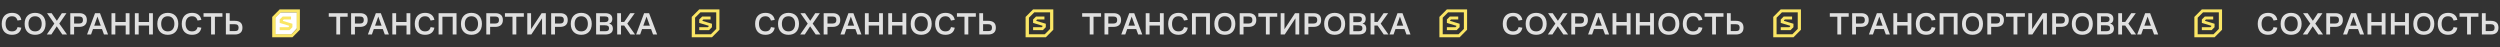 <?xml version="1.0" encoding="UTF-8"?> <svg xmlns="http://www.w3.org/2000/svg" width="4785" height="90" viewBox="0 0 4785 90" fill="none"><rect x="0" y="0" width="4785" height="90" fill="#333333" stroke="none"/> <path d="M22.787 60.06C26.027 60.06 28.507 59.32 30.227 57.84C31.987 56.32 33.127 54.32 33.647 51.84L40.847 53.04C40.007 57.44 38.087 60.8 35.087 63.12C32.087 65.44 27.987 66.6 22.787 66.6C19.827 66.6 17.147 66.14 14.747 65.22C12.347 64.3 10.287 62.96 8.567 61.2C6.887 59.4 5.587 57.2 4.667 54.6C3.747 52 3.287 49.02 3.287 45.66C3.287 42.22 3.767 39.18 4.727 36.54C5.687 33.9 7.027 31.7 8.747 29.94C10.467 28.18 12.527 26.86 14.927 25.98C17.327 25.06 19.967 24.6 22.847 24.6C28.007 24.6 32.087 25.78 35.087 28.14C38.127 30.5 40.027 33.82 40.787 38.1L33.587 39.3C32.987 36.94 31.847 35 30.167 33.48C28.487 31.92 26.047 31.14 22.847 31.14C19.007 31.14 16.007 32.44 13.847 35.04C11.727 37.6 10.667 41.14 10.667 45.66C10.667 50.1 11.747 53.62 13.907 56.22C16.067 58.78 19.027 60.06 22.787 60.06ZM67.169 66.6C64.209 66.6 61.489 66.16 59.009 65.28C56.569 64.36 54.469 63.02 52.709 61.26C50.949 59.5 49.569 57.32 48.569 54.72C47.609 52.08 47.129 49.04 47.129 45.6C47.129 42.24 47.609 39.24 48.569 36.6C49.569 33.96 50.949 31.76 52.709 30C54.469 28.24 56.569 26.9 59.009 25.98C61.489 25.06 64.209 24.6 67.169 24.6C70.169 24.6 72.909 25.06 75.389 25.98C77.869 26.9 79.969 28.24 81.689 30C83.449 31.76 84.809 33.96 85.769 36.6C86.769 39.24 87.269 42.24 87.269 45.6C87.269 49.04 86.769 52.08 85.769 54.72C84.809 57.32 83.449 59.5 81.689 61.26C79.969 63.02 77.869 64.36 75.389 65.28C72.909 66.16 70.169 66.6 67.169 66.6ZM67.169 60.06C71.209 60.06 74.329 58.76 76.529 56.16C78.729 53.52 79.829 50 79.829 45.6C79.829 41.16 78.729 37.64 76.529 35.04C74.329 32.44 71.209 31.14 67.169 31.14C63.169 31.14 60.049 32.44 57.809 35.04C55.609 37.64 54.509 41.16 54.509 45.6C54.509 50 55.609 53.52 57.809 56.16C60.049 58.76 63.169 60.06 67.169 60.06ZM89.57 66L103.97 45.18L89.99 25.2H98.81L108.83 39.78L118.43 25.2H127.25L113.45 45.18L128.33 66H119.27L108.59 50.4L98.33 66H89.57ZM134.502 66V25.2H151.902C156.382 25.2 159.882 26.3 162.402 28.5C164.962 30.66 166.242 33.92 166.242 38.28C166.242 42.6 164.962 45.88 162.402 48.12C159.842 50.36 156.182 51.48 151.422 51.48H141.822V66H134.502ZM141.822 45.06H151.242C153.882 45.06 155.802 44.48 157.002 43.32C158.202 42.16 158.802 40.5 158.802 38.34C158.802 35.98 158.202 34.28 157.002 33.24C155.842 32.16 153.922 31.62 151.242 31.62H141.822V45.06ZM191.38 25.2L206.8 66H199L195.22 55.68H177.94L174.28 66H166.6L181.9 25.2H191.38ZM180.34 49.08H192.82L186.52 31.74L180.34 49.08ZM213.398 66V25.2H220.718V42.06H240.578V25.2H247.898V66H240.578V48.84H220.718V66H213.398ZM258.119 66V25.2H265.439V42.06H285.299V25.2H292.619V66H285.299V48.84H265.439V66H258.119ZM321.14 66.6C318.18 66.6 315.46 66.16 312.98 65.28C310.54 64.36 308.44 63.02 306.68 61.26C304.92 59.5 303.54 57.32 302.54 54.72C301.58 52.08 301.1 49.04 301.1 45.6C301.1 42.24 301.58 39.24 302.54 36.6C303.54 33.96 304.92 31.76 306.68 30C308.44 28.24 310.54 26.9 312.98 25.98C315.46 25.06 318.18 24.6 321.14 24.6C324.14 24.6 326.88 25.06 329.36 25.98C331.84 26.9 333.94 28.24 335.66 30C337.42 31.76 338.78 33.96 339.74 36.6C340.74 39.24 341.24 42.24 341.24 45.6C341.24 49.04 340.74 52.08 339.74 54.72C338.78 57.32 337.42 59.5 335.66 61.26C333.94 63.02 331.84 64.36 329.36 65.28C326.88 66.16 324.14 66.6 321.14 66.6ZM321.14 60.06C325.18 60.06 328.3 58.76 330.5 56.16C332.7 53.52 333.8 50 333.8 45.6C333.8 41.16 332.7 37.64 330.5 35.04C328.3 32.44 325.18 31.14 321.14 31.14C317.14 31.14 314.02 32.44 311.78 35.04C309.58 37.64 308.48 41.16 308.48 45.6C308.48 50 309.58 53.52 311.78 56.16C314.02 58.76 317.14 60.06 321.14 60.06ZM367.372 60.06C370.612 60.06 373.092 59.32 374.812 57.84C376.572 56.32 377.712 54.32 378.232 51.84L385.432 53.04C384.592 57.44 382.672 60.8 379.672 63.12C376.672 65.44 372.572 66.6 367.372 66.6C364.412 66.6 361.732 66.14 359.332 65.22C356.932 64.3 354.872 62.96 353.152 61.2C351.472 59.4 350.172 57.2 349.252 54.6C348.332 52 347.872 49.02 347.872 45.66C347.872 42.22 348.352 39.18 349.312 36.54C350.272 33.9 351.612 31.7 353.332 29.94C355.052 28.18 357.112 26.86 359.512 25.98C361.912 25.06 364.552 24.6 367.432 24.6C372.592 24.6 376.672 25.78 379.672 28.14C382.712 30.5 384.612 33.82 385.372 38.1L378.172 39.3C377.572 36.94 376.432 35 374.752 33.48C373.072 31.92 370.632 31.14 367.432 31.14C363.592 31.14 360.592 32.44 358.432 35.04C356.312 37.6 355.252 41.14 355.252 45.66C355.252 50.1 356.332 53.62 358.492 56.22C360.652 58.78 363.612 60.06 367.372 60.06ZM389.561 32.04V25.2H425.741V32.04H411.341V66H404.021V32.04H389.561ZM432.316 25.2H439.636V39.84H449.236C453.996 39.84 457.656 40.9 460.216 43.02C462.776 45.14 464.056 48.5 464.056 53.1C464.056 57.38 462.776 60.6 460.216 62.76C457.656 64.92 454.156 66 449.716 66H432.316V25.2ZM449.116 59.52C451.836 59.52 453.776 59.02 454.936 58.02C456.096 56.98 456.676 55.28 456.676 52.92C456.676 50.72 456.076 49.08 454.876 48C453.716 46.88 451.796 46.32 449.116 46.32H439.636V59.52H449.116Z" fill="#E0E0E0"></path> <path d="M1464.79 60.06C1468.03 60.06 1470.51 59.32 1472.23 57.84C1473.99 56.32 1475.13 54.32 1475.65 51.84L1482.85 53.04C1482.01 57.44 1480.09 60.8 1477.09 63.12C1474.09 65.44 1469.99 66.6 1464.79 66.6C1461.83 66.6 1459.15 66.14 1456.75 65.22C1454.35 64.3 1452.29 62.96 1450.57 61.2C1448.89 59.4 1447.59 57.2 1446.67 54.6C1445.75 52 1445.29 49.02 1445.29 45.66C1445.29 42.22 1445.77 39.18 1446.73 36.54C1447.69 33.9 1449.03 31.7 1450.75 29.94C1452.47 28.18 1454.53 26.86 1456.93 25.98C1459.33 25.06 1461.97 24.6 1464.85 24.6C1470.01 24.6 1474.09 25.78 1477.09 28.14C1480.13 30.5 1482.03 33.82 1482.79 38.1L1475.59 39.3C1474.99 36.94 1473.85 35 1472.17 33.48C1470.49 31.92 1468.05 31.14 1464.85 31.14C1461.01 31.14 1458.01 32.44 1455.85 35.04C1453.73 37.6 1452.67 41.14 1452.67 45.66C1452.67 50.1 1453.75 53.62 1455.91 56.22C1458.07 58.78 1461.03 60.06 1464.79 60.06ZM1509.17 66.6C1506.21 66.6 1503.49 66.16 1501.01 65.28C1498.57 64.36 1496.47 63.02 1494.71 61.26C1492.95 59.5 1491.57 57.32 1490.57 54.72C1489.61 52.08 1489.13 49.04 1489.13 45.6C1489.13 42.24 1489.61 39.24 1490.57 36.6C1491.57 33.96 1492.95 31.76 1494.71 30C1496.47 28.24 1498.57 26.9 1501.01 25.98C1503.49 25.06 1506.21 24.6 1509.17 24.6C1512.17 24.6 1514.91 25.06 1517.39 25.98C1519.87 26.9 1521.97 28.24 1523.69 30C1525.45 31.76 1526.81 33.96 1527.77 36.6C1528.77 39.24 1529.27 42.24 1529.27 45.6C1529.27 49.04 1528.77 52.08 1527.77 54.72C1526.81 57.32 1525.45 59.5 1523.69 61.26C1521.97 63.02 1519.87 64.36 1517.39 65.28C1514.91 66.16 1512.17 66.6 1509.17 66.6ZM1509.17 60.06C1513.21 60.06 1516.33 58.76 1518.53 56.16C1520.73 53.52 1521.83 50 1521.83 45.6C1521.83 41.16 1520.73 37.64 1518.53 35.04C1516.33 32.44 1513.21 31.14 1509.17 31.14C1505.17 31.14 1502.05 32.44 1499.81 35.04C1497.61 37.64 1496.51 41.16 1496.51 45.6C1496.51 50 1497.61 53.52 1499.81 56.16C1502.05 58.76 1505.17 60.06 1509.17 60.06ZM1531.57 66L1545.97 45.18L1531.99 25.2H1540.81L1550.83 39.78L1560.43 25.2H1569.25L1555.45 45.18L1570.33 66H1561.27L1550.59 50.4L1540.33 66H1531.57ZM1576.5 66V25.2H1593.9C1598.38 25.2 1601.88 26.3 1604.4 28.5C1606.96 30.66 1608.24 33.92 1608.24 38.28C1608.24 42.6 1606.96 45.88 1604.4 48.12C1601.84 50.36 1598.18 51.48 1593.42 51.48H1583.82V66H1576.5ZM1583.82 45.06H1593.24C1595.88 45.06 1597.8 44.48 1599 43.32C1600.2 42.16 1600.8 40.5 1600.8 38.34C1600.8 35.98 1600.2 34.28 1599 33.24C1597.84 32.16 1595.92 31.62 1593.24 31.62H1583.82V45.06ZM1633.38 25.2L1648.8 66H1641L1637.22 55.68H1619.94L1616.28 66H1608.6L1623.9 25.2H1633.38ZM1622.34 49.08H1634.82L1628.52 31.74L1622.34 49.08ZM1655.4 66V25.2H1662.72V42.06H1682.58V25.2H1689.9V66H1682.58V48.84H1662.72V66H1655.4ZM1700.12 66V25.2H1707.44V42.06H1727.3V25.2H1734.62V66H1727.3V48.84H1707.44V66H1700.12ZM1763.14 66.6C1760.18 66.6 1757.46 66.16 1754.98 65.28C1752.54 64.36 1750.44 63.02 1748.68 61.26C1746.92 59.5 1745.54 57.32 1744.54 54.72C1743.58 52.08 1743.1 49.04 1743.1 45.6C1743.1 42.24 1743.58 39.24 1744.54 36.6C1745.54 33.96 1746.92 31.76 1748.68 30C1750.44 28.24 1752.54 26.9 1754.98 25.98C1757.46 25.06 1760.18 24.6 1763.14 24.6C1766.14 24.6 1768.88 25.06 1771.36 25.98C1773.84 26.9 1775.94 28.24 1777.66 30C1779.42 31.76 1780.78 33.96 1781.74 36.6C1782.74 39.24 1783.24 42.24 1783.24 45.6C1783.24 49.04 1782.74 52.08 1781.74 54.72C1780.78 57.32 1779.42 59.5 1777.66 61.26C1775.94 63.02 1773.84 64.36 1771.36 65.28C1768.88 66.16 1766.14 66.6 1763.14 66.6ZM1763.14 60.06C1767.18 60.06 1770.3 58.76 1772.5 56.16C1774.7 53.52 1775.8 50 1775.8 45.6C1775.8 41.16 1774.7 37.64 1772.5 35.04C1770.3 32.44 1767.18 31.14 1763.14 31.14C1759.14 31.14 1756.02 32.44 1753.78 35.04C1751.58 37.64 1750.48 41.16 1750.48 45.6C1750.48 50 1751.58 53.52 1753.78 56.16C1756.02 58.76 1759.14 60.06 1763.14 60.06ZM1809.37 60.06C1812.61 60.06 1815.09 59.32 1816.81 57.84C1818.57 56.32 1819.71 54.32 1820.23 51.84L1827.43 53.04C1826.59 57.44 1824.67 60.8 1821.67 63.12C1818.67 65.44 1814.57 66.6 1809.37 66.6C1806.41 66.6 1803.73 66.14 1801.33 65.22C1798.93 64.3 1796.87 62.96 1795.15 61.2C1793.47 59.4 1792.17 57.2 1791.25 54.6C1790.33 52 1789.87 49.02 1789.87 45.66C1789.87 42.22 1790.35 39.18 1791.31 36.54C1792.27 33.9 1793.61 31.7 1795.33 29.94C1797.05 28.18 1799.11 26.86 1801.51 25.98C1803.91 25.06 1806.55 24.6 1809.43 24.6C1814.59 24.6 1818.67 25.78 1821.67 28.14C1824.71 30.5 1826.61 33.82 1827.37 38.1L1820.17 39.3C1819.57 36.94 1818.43 35 1816.75 33.48C1815.07 31.92 1812.63 31.14 1809.43 31.14C1805.59 31.14 1802.59 32.44 1800.43 35.04C1798.31 37.6 1797.25 41.14 1797.25 45.66C1797.25 50.1 1798.33 53.62 1800.49 56.22C1802.65 58.78 1805.61 60.06 1809.37 60.06ZM1831.56 32.04V25.2H1867.74V32.04H1853.34V66H1846.02V32.04H1831.56ZM1874.32 25.2H1881.64V39.84H1891.24C1896 39.84 1899.66 40.9 1902.22 43.02C1904.78 45.14 1906.06 48.5 1906.06 53.1C1906.06 57.38 1904.78 60.6 1902.22 62.76C1899.66 64.92 1896.16 66 1891.72 66H1874.32V25.2ZM1891.12 59.52C1893.84 59.52 1895.78 59.02 1896.94 58.02C1898.1 56.98 1898.68 55.28 1898.68 52.92C1898.68 50.72 1898.08 49.08 1896.88 48C1895.72 46.88 1893.8 46.32 1891.12 46.32H1881.64V59.52H1891.12Z" fill="#E0E0E0"></path> <path d="M2895.79 60.06C2899.03 60.06 2901.51 59.32 2903.23 57.84C2904.99 56.32 2906.13 54.32 2906.65 51.84L2913.85 53.04C2913.01 57.44 2911.09 60.8 2908.09 63.12C2905.09 65.44 2900.99 66.6 2895.79 66.6C2892.83 66.6 2890.15 66.14 2887.75 65.22C2885.35 64.3 2883.29 62.96 2881.57 61.2C2879.89 59.4 2878.59 57.2 2877.67 54.6C2876.75 52 2876.29 49.02 2876.29 45.66C2876.29 42.22 2876.77 39.18 2877.73 36.54C2878.69 33.9 2880.03 31.7 2881.75 29.94C2883.47 28.18 2885.53 26.86 2887.93 25.98C2890.33 25.06 2892.97 24.6 2895.85 24.6C2901.01 24.6 2905.09 25.78 2908.09 28.14C2911.13 30.5 2913.03 33.82 2913.79 38.1L2906.59 39.3C2905.99 36.94 2904.85 35 2903.17 33.48C2901.49 31.92 2899.05 31.14 2895.85 31.14C2892.01 31.14 2889.01 32.44 2886.85 35.04C2884.73 37.6 2883.67 41.14 2883.67 45.66C2883.67 50.1 2884.75 53.62 2886.91 56.22C2889.07 58.78 2892.03 60.06 2895.79 60.06ZM2940.17 66.6C2937.21 66.6 2934.49 66.16 2932.01 65.28C2929.57 64.36 2927.47 63.02 2925.71 61.26C2923.95 59.5 2922.57 57.32 2921.57 54.72C2920.61 52.08 2920.13 49.04 2920.13 45.6C2920.13 42.24 2920.61 39.24 2921.57 36.6C2922.57 33.96 2923.95 31.76 2925.71 30C2927.47 28.24 2929.57 26.9 2932.01 25.98C2934.49 25.06 2937.21 24.6 2940.17 24.6C2943.17 24.6 2945.91 25.06 2948.39 25.98C2950.87 26.9 2952.97 28.24 2954.69 30C2956.45 31.76 2957.81 33.96 2958.77 36.6C2959.77 39.24 2960.27 42.24 2960.27 45.6C2960.27 49.04 2959.77 52.08 2958.77 54.72C2957.81 57.32 2956.45 59.5 2954.69 61.26C2952.97 63.02 2950.87 64.36 2948.39 65.28C2945.91 66.16 2943.17 66.6 2940.17 66.6ZM2940.17 60.06C2944.21 60.06 2947.33 58.76 2949.53 56.16C2951.73 53.52 2952.83 50 2952.83 45.6C2952.83 41.16 2951.73 37.64 2949.53 35.04C2947.33 32.44 2944.21 31.14 2940.17 31.14C2936.17 31.14 2933.05 32.44 2930.81 35.04C2928.61 37.64 2927.51 41.16 2927.51 45.6C2927.51 50 2928.61 53.52 2930.81 56.16C2933.05 58.76 2936.17 60.06 2940.17 60.06ZM2962.57 66L2976.97 45.18L2962.99 25.2H2971.81L2981.83 39.78L2991.43 25.2H3000.25L2986.45 45.18L3001.33 66H2992.27L2981.59 50.4L2971.33 66H2962.57ZM3007.5 66V25.2H3024.9C3029.38 25.2 3032.88 26.3 3035.4 28.5C3037.96 30.66 3039.24 33.92 3039.24 38.28C3039.24 42.6 3037.96 45.88 3035.4 48.12C3032.84 50.36 3029.18 51.48 3024.42 51.48H3014.82V66H3007.5ZM3014.82 45.06H3024.24C3026.88 45.06 3028.8 44.48 3030 43.32C3031.2 42.16 3031.8 40.5 3031.8 38.34C3031.8 35.98 3031.2 34.28 3030 33.24C3028.84 32.16 3026.92 31.62 3024.24 31.62H3014.82V45.06ZM3064.38 25.2L3079.8 66H3072L3068.22 55.68H3050.94L3047.28 66H3039.6L3054.9 25.2H3064.38ZM3053.34 49.08H3065.82L3059.52 31.74L3053.34 49.08ZM3086.4 66V25.2H3093.72V42.06H3113.58V25.2H3120.9V66H3113.58V48.84H3093.72V66H3086.4ZM3131.12 66V25.2H3138.44V42.06H3158.3V25.2H3165.62V66H3158.3V48.84H3138.44V66H3131.12ZM3194.14 66.6C3191.18 66.6 3188.46 66.16 3185.98 65.28C3183.54 64.36 3181.44 63.02 3179.68 61.26C3177.92 59.5 3176.54 57.32 3175.54 54.72C3174.58 52.08 3174.1 49.04 3174.1 45.6C3174.1 42.24 3174.58 39.24 3175.54 36.6C3176.54 33.96 3177.92 31.76 3179.68 30C3181.44 28.24 3183.54 26.9 3185.98 25.98C3188.46 25.06 3191.18 24.6 3194.14 24.6C3197.14 24.6 3199.88 25.06 3202.36 25.98C3204.84 26.9 3206.94 28.24 3208.66 30C3210.42 31.76 3211.78 33.96 3212.74 36.6C3213.74 39.24 3214.24 42.24 3214.24 45.6C3214.24 49.04 3213.74 52.08 3212.74 54.72C3211.78 57.32 3210.42 59.5 3208.66 61.26C3206.94 63.02 3204.84 64.36 3202.36 65.28C3199.88 66.16 3197.14 66.6 3194.14 66.6ZM3194.14 60.06C3198.18 60.06 3201.3 58.76 3203.5 56.16C3205.7 53.52 3206.8 50 3206.8 45.6C3206.8 41.16 3205.7 37.64 3203.5 35.04C3201.3 32.44 3198.18 31.14 3194.14 31.14C3190.14 31.14 3187.02 32.44 3184.78 35.04C3182.58 37.64 3181.48 41.16 3181.48 45.6C3181.48 50 3182.58 53.52 3184.78 56.16C3187.02 58.76 3190.14 60.06 3194.14 60.06ZM3240.37 60.06C3243.61 60.06 3246.09 59.32 3247.81 57.84C3249.57 56.32 3250.71 54.32 3251.23 51.84L3258.43 53.04C3257.59 57.44 3255.67 60.8 3252.67 63.12C3249.67 65.44 3245.57 66.6 3240.37 66.6C3237.41 66.6 3234.73 66.14 3232.33 65.22C3229.93 64.3 3227.87 62.96 3226.15 61.2C3224.47 59.4 3223.17 57.2 3222.25 54.6C3221.33 52 3220.87 49.02 3220.87 45.66C3220.87 42.22 3221.35 39.18 3222.31 36.54C3223.27 33.9 3224.61 31.7 3226.33 29.94C3228.05 28.18 3230.11 26.86 3232.51 25.98C3234.91 25.06 3237.55 24.6 3240.43 24.6C3245.59 24.6 3249.67 25.78 3252.67 28.14C3255.71 30.5 3257.61 33.82 3258.37 38.1L3251.17 39.3C3250.57 36.94 3249.43 35 3247.75 33.48C3246.07 31.92 3243.63 31.14 3240.43 31.14C3236.59 31.14 3233.59 32.44 3231.43 35.04C3229.31 37.6 3228.25 41.14 3228.25 45.66C3228.25 50.1 3229.33 53.62 3231.49 56.22C3233.65 58.78 3236.61 60.06 3240.37 60.06ZM3262.56 32.04V25.2H3298.74V32.04H3284.34V66H3277.02V32.04H3262.56ZM3305.32 25.2H3312.64V39.84H3322.24C3327 39.84 3330.66 40.9 3333.22 43.02C3335.78 45.14 3337.06 48.5 3337.06 53.1C3337.06 57.38 3335.78 60.6 3333.22 62.76C3330.66 64.92 3327.16 66 3322.72 66H3305.32V25.2ZM3322.12 59.52C3324.84 59.52 3326.78 59.02 3327.94 58.02C3329.1 56.98 3329.68 55.28 3329.68 52.92C3329.68 50.72 3329.08 49.08 3327.88 48C3326.72 46.88 3324.8 46.32 3322.12 46.32H3312.64V59.52H3322.12Z" fill="#E0E0E0"></path> <path d="M4340.79 60.06C4344.03 60.06 4346.51 59.32 4348.23 57.84C4349.99 56.32 4351.13 54.32 4351.65 51.84L4358.85 53.04C4358.01 57.44 4356.09 60.8 4353.09 63.12C4350.09 65.44 4345.99 66.6 4340.79 66.6C4337.83 66.6 4335.15 66.14 4332.75 65.22C4330.35 64.3 4328.29 62.96 4326.57 61.2C4324.89 59.4 4323.59 57.2 4322.67 54.6C4321.75 52 4321.29 49.02 4321.29 45.66C4321.29 42.22 4321.77 39.18 4322.73 36.54C4323.69 33.9 4325.03 31.7 4326.75 29.94C4328.47 28.18 4330.53 26.86 4332.93 25.98C4335.33 25.06 4337.97 24.6 4340.85 24.6C4346.01 24.6 4350.09 25.78 4353.09 28.14C4356.13 30.5 4358.03 33.82 4358.79 38.1L4351.59 39.3C4350.99 36.94 4349.85 35 4348.17 33.48C4346.49 31.92 4344.05 31.14 4340.85 31.14C4337.01 31.14 4334.01 32.44 4331.85 35.04C4329.73 37.6 4328.67 41.14 4328.67 45.66C4328.67 50.1 4329.75 53.62 4331.91 56.22C4334.07 58.78 4337.03 60.06 4340.79 60.06ZM4385.17 66.6C4382.21 66.6 4379.49 66.16 4377.01 65.28C4374.57 64.36 4372.47 63.02 4370.71 61.26C4368.95 59.5 4367.57 57.32 4366.57 54.72C4365.61 52.08 4365.13 49.04 4365.13 45.6C4365.13 42.24 4365.61 39.24 4366.57 36.6C4367.57 33.96 4368.95 31.76 4370.71 30C4372.47 28.24 4374.57 26.9 4377.01 25.98C4379.49 25.06 4382.21 24.6 4385.17 24.6C4388.17 24.6 4390.91 25.06 4393.39 25.98C4395.87 26.9 4397.97 28.24 4399.69 30C4401.45 31.76 4402.81 33.96 4403.77 36.6C4404.77 39.24 4405.27 42.24 4405.27 45.6C4405.27 49.04 4404.77 52.08 4403.77 54.72C4402.81 57.32 4401.45 59.5 4399.69 61.26C4397.97 63.02 4395.87 64.36 4393.39 65.28C4390.91 66.16 4388.17 66.6 4385.17 66.6ZM4385.17 60.06C4389.21 60.06 4392.33 58.76 4394.53 56.16C4396.73 53.52 4397.83 50 4397.83 45.6C4397.83 41.16 4396.73 37.64 4394.53 35.04C4392.33 32.44 4389.21 31.14 4385.17 31.14C4381.17 31.14 4378.05 32.44 4375.81 35.04C4373.61 37.64 4372.51 41.16 4372.51 45.6C4372.51 50 4373.61 53.52 4375.81 56.16C4378.05 58.76 4381.17 60.06 4385.17 60.06ZM4407.57 66L4421.97 45.18L4407.99 25.2H4416.81L4426.83 39.78L4436.43 25.2H4445.25L4431.45 45.18L4446.33 66H4437.27L4426.59 50.4L4416.33 66H4407.57ZM4452.5 66V25.2H4469.9C4474.38 25.2 4477.88 26.3 4480.4 28.5C4482.96 30.66 4484.24 33.92 4484.24 38.28C4484.24 42.6 4482.96 45.88 4480.4 48.12C4477.84 50.36 4474.18 51.48 4469.42 51.48H4459.82V66H4452.5ZM4459.82 45.06H4469.24C4471.88 45.06 4473.8 44.48 4475 43.32C4476.2 42.16 4476.8 40.5 4476.8 38.34C4476.8 35.98 4476.2 34.28 4475 33.24C4473.84 32.16 4471.92 31.62 4469.24 31.62H4459.82V45.06ZM4509.38 25.2L4524.8 66H4517L4513.22 55.68H4495.94L4492.28 66H4484.6L4499.9 25.2H4509.38ZM4498.34 49.08H4510.82L4504.52 31.74L4498.34 49.08ZM4531.4 66V25.2H4538.72V42.06H4558.58V25.2H4565.9V66H4558.58V48.84H4538.72V66H4531.4ZM4576.12 66V25.2H4583.44V42.06H4603.3V25.2H4610.62V66H4603.3V48.84H4583.44V66H4576.12ZM4639.14 66.6C4636.18 66.6 4633.46 66.16 4630.98 65.28C4628.54 64.36 4626.44 63.02 4624.68 61.26C4622.92 59.5 4621.54 57.32 4620.54 54.72C4619.58 52.08 4619.1 49.04 4619.1 45.6C4619.1 42.24 4619.58 39.24 4620.54 36.6C4621.54 33.96 4622.92 31.76 4624.68 30C4626.44 28.24 4628.54 26.9 4630.98 25.98C4633.46 25.06 4636.18 24.6 4639.14 24.6C4642.14 24.6 4644.88 25.06 4647.36 25.98C4649.84 26.9 4651.94 28.24 4653.66 30C4655.42 31.76 4656.78 33.96 4657.74 36.6C4658.74 39.24 4659.24 42.24 4659.24 45.6C4659.24 49.04 4658.74 52.08 4657.74 54.72C4656.78 57.32 4655.42 59.5 4653.66 61.26C4651.94 63.02 4649.84 64.36 4647.36 65.28C4644.88 66.16 4642.14 66.6 4639.14 66.6ZM4639.14 60.06C4643.18 60.06 4646.3 58.76 4648.5 56.16C4650.7 53.52 4651.8 50 4651.8 45.6C4651.8 41.16 4650.7 37.64 4648.5 35.04C4646.3 32.44 4643.18 31.14 4639.14 31.14C4635.14 31.14 4632.02 32.44 4629.78 35.04C4627.58 37.64 4626.48 41.16 4626.48 45.6C4626.48 50 4627.58 53.52 4629.78 56.16C4632.02 58.76 4635.14 60.06 4639.14 60.06ZM4685.37 60.06C4688.61 60.06 4691.09 59.32 4692.81 57.84C4694.57 56.32 4695.71 54.32 4696.23 51.84L4703.43 53.04C4702.59 57.44 4700.67 60.8 4697.67 63.12C4694.67 65.44 4690.57 66.6 4685.37 66.6C4682.41 66.6 4679.73 66.14 4677.33 65.22C4674.93 64.3 4672.87 62.96 4671.15 61.2C4669.47 59.4 4668.17 57.2 4667.25 54.6C4666.33 52 4665.87 49.02 4665.87 45.66C4665.87 42.22 4666.35 39.18 4667.31 36.54C4668.27 33.9 4669.61 31.7 4671.33 29.94C4673.05 28.18 4675.11 26.86 4677.51 25.98C4679.91 25.06 4682.55 24.6 4685.43 24.6C4690.59 24.6 4694.67 25.78 4697.67 28.14C4700.71 30.5 4702.61 33.82 4703.37 38.1L4696.17 39.3C4695.57 36.94 4694.43 35 4692.75 33.48C4691.07 31.92 4688.63 31.14 4685.43 31.14C4681.59 31.14 4678.59 32.44 4676.43 35.04C4674.31 37.6 4673.25 41.14 4673.25 45.66C4673.25 50.1 4674.33 53.62 4676.49 56.22C4678.65 58.78 4681.61 60.06 4685.37 60.06ZM4707.56 32.04V25.2H4743.74V32.04H4729.34V66H4722.02V32.04H4707.56ZM4750.32 25.2H4757.64V39.84H4767.24C4772 39.84 4775.66 40.9 4778.22 43.02C4780.78 45.14 4782.06 48.5 4782.06 53.1C4782.06 57.38 4780.78 60.6 4778.22 62.76C4775.66 64.92 4772.16 66 4767.72 66H4750.32V25.2ZM4767.12 59.52C4769.84 59.52 4771.78 59.02 4772.94 58.02C4774.1 56.98 4774.68 55.28 4774.68 52.92C4774.68 50.72 4774.08 49.08 4772.88 48C4771.72 46.88 4769.8 46.32 4767.12 46.32H4757.64V59.52H4767.12Z" fill="#E0E0E0"></path> <path d="M629.25 32.04V25.2H665.43V32.04H651.03V66H643.71V32.04H629.25ZM672.005 66V25.2H689.405C693.885 25.2 697.385 26.3 699.905 28.5C702.465 30.66 703.745 33.92 703.745 38.28C703.745 42.6 702.465 45.88 699.905 48.12C697.345 50.36 693.685 51.48 688.925 51.48H679.325V66H672.005ZM679.325 45.06H688.745C691.385 45.06 693.305 44.48 694.505 43.32C695.705 42.16 696.305 40.5 696.305 38.34C696.305 35.98 695.705 34.28 694.505 33.24C693.345 32.16 691.425 31.62 688.745 31.62H679.325V45.06ZM728.882 25.2L744.302 66H736.502L732.722 55.68H715.442L711.782 66H704.102L719.402 25.2H728.882ZM717.842 49.08H730.322L724.022 31.74L717.842 49.08ZM750.9 66V25.2H758.22V42.06H778.08V25.2H785.4V66H778.08V48.84H758.22V66H750.9ZM813.381 60.06C816.621 60.06 819.101 59.32 820.821 57.84C822.581 56.32 823.721 54.32 824.241 51.84L831.441 53.04C830.601 57.44 828.681 60.8 825.681 63.12C822.681 65.44 818.581 66.6 813.381 66.6C810.421 66.6 807.741 66.14 805.341 65.22C802.941 64.3 800.881 62.96 799.161 61.2C797.481 59.4 796.181 57.2 795.261 54.6C794.341 52 793.881 49.02 793.881 45.66C793.881 42.22 794.361 39.18 795.321 36.54C796.281 33.9 797.621 31.7 799.341 29.94C801.061 28.18 803.121 26.86 805.521 25.98C807.921 25.06 810.561 24.6 813.441 24.6C818.601 24.6 822.681 25.78 825.681 28.14C828.721 30.5 830.621 33.82 831.381 38.1L824.181 39.3C823.581 36.94 822.441 35 820.761 33.48C819.081 31.92 816.641 31.14 813.441 31.14C809.601 31.14 806.601 32.44 804.441 35.04C802.321 37.6 801.261 41.14 801.261 45.66C801.261 50.1 802.341 53.62 804.501 56.22C806.661 58.78 809.621 60.06 813.381 60.06ZM839.463 66V25.2H873.783V66H866.463V32.04H846.783V66H839.463ZM902.309 66.6C899.349 66.6 896.629 66.16 894.149 65.28C891.709 64.36 889.609 63.02 887.849 61.26C886.089 59.5 884.709 57.32 883.709 54.72C882.749 52.08 882.269 49.04 882.269 45.6C882.269 42.24 882.749 39.24 883.709 36.6C884.709 33.96 886.089 31.76 887.849 30C889.609 28.24 891.709 26.9 894.149 25.98C896.629 25.06 899.349 24.6 902.309 24.6C905.309 24.6 908.049 25.06 910.529 25.98C913.009 26.9 915.109 28.24 916.829 30C918.589 31.76 919.949 33.96 920.909 36.6C921.909 39.24 922.409 42.24 922.409 45.6C922.409 49.04 921.909 52.08 920.909 54.72C919.949 57.32 918.589 59.5 916.829 61.26C915.109 63.02 913.009 64.36 910.529 65.28C908.049 66.16 905.309 66.6 902.309 66.6ZM902.309 60.06C906.349 60.06 909.469 58.76 911.669 56.16C913.869 53.52 914.969 50 914.969 45.6C914.969 41.16 913.869 37.64 911.669 35.04C909.469 32.44 906.349 31.14 902.309 31.14C898.309 31.14 895.189 32.44 892.949 35.04C890.749 37.64 889.649 41.16 889.649 45.6C889.649 50 890.749 53.52 892.949 56.16C895.189 58.76 898.309 60.06 902.309 60.06ZM930.78 66V25.2H948.18C952.66 25.2 956.16 26.3 958.68 28.5C961.24 30.66 962.52 33.92 962.52 38.28C962.52 42.6 961.24 45.88 958.68 48.12C956.12 50.36 952.46 51.48 947.7 51.48H938.1V66H930.78ZM938.1 45.06H947.52C950.16 45.06 952.08 44.48 953.28 43.32C954.48 42.16 955.08 40.5 955.08 38.34C955.08 35.98 954.48 34.28 953.28 33.24C952.12 32.16 950.2 31.62 947.52 31.62H938.1V45.06ZM966.452 32.04V25.2H1002.63V32.04H988.232V66H980.912V32.04H966.452ZM1037.47 66V35.04L1016.95 66H1009.21V25.2H1016.47V55.92L1036.69 25.2H1044.73V66H1037.47ZM1054.92 66V25.2H1072.32C1076.8 25.2 1080.3 26.3 1082.82 28.5C1085.38 30.66 1086.66 33.92 1086.66 38.28C1086.66 42.6 1085.38 45.88 1082.82 48.12C1080.26 50.36 1076.6 51.48 1071.84 51.48H1062.24V66H1054.92ZM1062.24 45.06H1071.66C1074.3 45.06 1076.22 44.48 1077.42 43.32C1078.62 42.16 1079.22 40.5 1079.22 38.34C1079.22 35.98 1078.62 34.28 1077.42 33.24C1076.26 32.16 1074.34 31.62 1071.66 31.62H1062.24V45.06ZM1112.5 66.6C1109.54 66.6 1106.82 66.16 1104.34 65.28C1101.9 64.36 1099.8 63.02 1098.04 61.26C1096.28 59.5 1094.9 57.32 1093.9 54.72C1092.94 52.08 1092.46 49.04 1092.46 45.6C1092.46 42.24 1092.94 39.24 1093.9 36.6C1094.9 33.96 1096.28 31.76 1098.04 30C1099.8 28.24 1101.9 26.9 1104.34 25.98C1106.82 25.06 1109.54 24.6 1112.5 24.6C1115.5 24.6 1118.24 25.06 1120.72 25.98C1123.2 26.9 1125.3 28.24 1127.02 30C1128.78 31.76 1130.14 33.96 1131.1 36.6C1132.1 39.24 1132.6 42.24 1132.6 45.6C1132.6 49.04 1132.1 52.08 1131.1 54.72C1130.14 57.32 1128.78 59.5 1127.02 61.26C1125.3 63.02 1123.2 64.36 1120.72 65.28C1118.24 66.16 1115.5 66.6 1112.5 66.6ZM1112.5 60.06C1116.54 60.06 1119.66 58.76 1121.86 56.16C1124.06 53.52 1125.16 50 1125.16 45.6C1125.16 41.16 1124.06 37.64 1121.86 35.04C1119.66 32.44 1116.54 31.14 1112.5 31.14C1108.5 31.14 1105.38 32.44 1103.14 35.04C1100.94 37.64 1099.84 41.16 1099.84 45.6C1099.84 50 1100.94 53.52 1103.14 56.16C1105.38 58.76 1108.5 60.06 1112.5 60.06ZM1140.97 66V25.2H1158.43C1162.59 25.2 1165.89 26.1 1168.33 27.9C1170.77 29.66 1171.99 32.48 1171.99 36.36C1171.99 38.2 1171.55 39.94 1170.67 41.58C1169.79 43.22 1168.21 44.44 1165.93 45.24C1168.53 45.88 1170.37 47.02 1171.45 48.66C1172.53 50.3 1173.07 52.32 1173.07 54.72C1173.07 58.56 1171.77 61.4 1169.17 63.24C1166.61 65.08 1163.07 66 1158.55 66H1140.97ZM1157.77 31.44H1148.23V42.36H1157.41C1160.05 42.36 1161.91 41.9 1162.99 40.98C1164.11 40.06 1164.67 38.66 1164.67 36.78C1164.67 34.86 1164.15 33.5 1163.11 32.7C1162.07 31.86 1160.29 31.44 1157.77 31.44ZM1157.95 48.42H1148.23V59.76H1158.19C1160.83 59.76 1162.73 59.32 1163.89 58.44C1165.09 57.52 1165.69 56.08 1165.69 54.12C1165.69 52.16 1165.09 50.72 1163.89 49.8C1162.69 48.88 1160.71 48.42 1157.95 48.42ZM1181.29 66V25.2H1188.61V42H1194.73L1206.25 25.2H1214.95L1200.67 45.18L1215.49 66H1206.49L1194.67 48.84H1188.61V66H1181.29ZM1242.33 25.2L1257.75 66H1249.95L1246.17 55.68H1228.89L1225.23 66H1217.55L1232.85 25.2H1242.33ZM1231.29 49.08H1243.77L1237.47 31.74L1231.29 49.08Z" fill="#E0E0E0"></path> <path d="M2071.25 32.04V25.2H2107.43V32.04H2093.03V66H2085.71V32.04H2071.25ZM2114 66V25.2H2131.4C2135.88 25.2 2139.38 26.3 2141.9 28.5C2144.46 30.66 2145.74 33.92 2145.74 38.28C2145.74 42.6 2144.46 45.88 2141.9 48.12C2139.34 50.36 2135.68 51.48 2130.92 51.48H2121.32V66H2114ZM2121.32 45.06H2130.74C2133.38 45.06 2135.3 44.48 2136.5 43.32C2137.7 42.16 2138.3 40.5 2138.3 38.34C2138.3 35.98 2137.7 34.28 2136.5 33.24C2135.34 32.16 2133.42 31.62 2130.74 31.62H2121.32V45.06ZM2170.88 25.2L2186.3 66H2178.5L2174.72 55.68H2157.44L2153.78 66H2146.1L2161.4 25.2H2170.88ZM2159.84 49.08H2172.32L2166.02 31.74L2159.84 49.08ZM2192.9 66V25.2H2200.22V42.06H2220.08V25.2H2227.4V66H2220.08V48.84H2200.22V66H2192.9ZM2255.38 60.06C2258.62 60.06 2261.1 59.32 2262.82 57.84C2264.58 56.32 2265.72 54.32 2266.24 51.84L2273.44 53.04C2272.6 57.44 2270.68 60.8 2267.68 63.12C2264.68 65.44 2260.58 66.6 2255.38 66.6C2252.42 66.6 2249.74 66.14 2247.34 65.22C2244.94 64.3 2242.88 62.96 2241.16 61.2C2239.48 59.4 2238.18 57.2 2237.26 54.6C2236.34 52 2235.88 49.02 2235.88 45.66C2235.88 42.22 2236.36 39.18 2237.32 36.54C2238.28 33.9 2239.62 31.7 2241.34 29.94C2243.06 28.18 2245.12 26.86 2247.52 25.98C2249.92 25.06 2252.56 24.6 2255.44 24.6C2260.6 24.6 2264.68 25.78 2267.68 28.14C2270.72 30.5 2272.62 33.82 2273.38 38.1L2266.18 39.3C2265.58 36.94 2264.44 35 2262.76 33.48C2261.08 31.92 2258.64 31.14 2255.44 31.14C2251.6 31.14 2248.6 32.44 2246.44 35.04C2244.32 37.6 2243.26 41.14 2243.26 45.66C2243.26 50.1 2244.34 53.62 2246.5 56.22C2248.66 58.78 2251.62 60.06 2255.38 60.06ZM2281.46 66V25.2H2315.78V66H2308.46V32.04H2288.78V66H2281.46ZM2344.31 66.6C2341.35 66.6 2338.63 66.16 2336.15 65.28C2333.71 64.36 2331.61 63.02 2329.85 61.26C2328.09 59.5 2326.71 57.32 2325.71 54.72C2324.75 52.08 2324.27 49.04 2324.27 45.6C2324.27 42.24 2324.75 39.24 2325.71 36.6C2326.71 33.96 2328.09 31.76 2329.85 30C2331.61 28.24 2333.71 26.9 2336.15 25.98C2338.63 25.06 2341.35 24.6 2344.31 24.6C2347.31 24.6 2350.05 25.06 2352.53 25.98C2355.01 26.9 2357.11 28.24 2358.83 30C2360.59 31.76 2361.95 33.96 2362.91 36.6C2363.91 39.24 2364.41 42.24 2364.41 45.6C2364.41 49.04 2363.91 52.08 2362.91 54.72C2361.95 57.32 2360.59 59.5 2358.83 61.26C2357.11 63.02 2355.01 64.36 2352.53 65.28C2350.05 66.16 2347.31 66.6 2344.31 66.6ZM2344.31 60.06C2348.35 60.06 2351.47 58.76 2353.67 56.16C2355.87 53.52 2356.97 50 2356.97 45.6C2356.97 41.16 2355.87 37.64 2353.67 35.04C2351.47 32.44 2348.35 31.14 2344.31 31.14C2340.31 31.14 2337.19 32.44 2334.95 35.04C2332.75 37.64 2331.65 41.16 2331.65 45.6C2331.65 50 2332.75 53.52 2334.95 56.16C2337.19 58.76 2340.31 60.06 2344.31 60.06ZM2372.78 66V25.2H2390.18C2394.66 25.2 2398.16 26.3 2400.68 28.5C2403.24 30.66 2404.52 33.92 2404.52 38.28C2404.52 42.6 2403.24 45.88 2400.68 48.12C2398.12 50.36 2394.46 51.48 2389.7 51.48H2380.1V66H2372.78ZM2380.1 45.06H2389.52C2392.16 45.06 2394.08 44.48 2395.28 43.32C2396.48 42.16 2397.08 40.5 2397.08 38.34C2397.08 35.98 2396.48 34.28 2395.28 33.24C2394.12 32.16 2392.2 31.62 2389.52 31.62H2380.1V45.06ZM2408.45 32.04V25.2H2444.63V32.04H2430.23V66H2422.91V32.04H2408.45ZM2479.47 66V35.04L2458.95 66H2451.21V25.2H2458.47V55.92L2478.69 25.2H2486.73V66H2479.47ZM2496.92 66V25.2H2514.32C2518.8 25.2 2522.3 26.3 2524.82 28.5C2527.38 30.66 2528.66 33.92 2528.66 38.28C2528.66 42.6 2527.38 45.88 2524.82 48.12C2522.26 50.36 2518.6 51.48 2513.84 51.48H2504.24V66H2496.92ZM2504.24 45.06H2513.66C2516.3 45.06 2518.22 44.48 2519.42 43.32C2520.62 42.16 2521.22 40.5 2521.22 38.34C2521.22 35.98 2520.62 34.28 2519.42 33.24C2518.26 32.16 2516.34 31.62 2513.66 31.62H2504.24V45.06ZM2554.5 66.6C2551.54 66.6 2548.82 66.16 2546.34 65.28C2543.9 64.36 2541.8 63.02 2540.04 61.26C2538.28 59.5 2536.9 57.32 2535.9 54.72C2534.94 52.08 2534.46 49.04 2534.46 45.6C2534.46 42.24 2534.94 39.24 2535.9 36.6C2536.9 33.96 2538.28 31.76 2540.04 30C2541.8 28.24 2543.9 26.9 2546.34 25.98C2548.82 25.06 2551.54 24.6 2554.5 24.6C2557.5 24.6 2560.24 25.06 2562.72 25.98C2565.2 26.9 2567.3 28.24 2569.02 30C2570.78 31.76 2572.14 33.96 2573.1 36.6C2574.1 39.24 2574.6 42.24 2574.6 45.6C2574.6 49.04 2574.1 52.08 2573.1 54.72C2572.14 57.32 2570.78 59.5 2569.02 61.26C2567.3 63.02 2565.2 64.36 2562.72 65.28C2560.24 66.16 2557.5 66.6 2554.5 66.6ZM2554.5 60.06C2558.54 60.06 2561.66 58.76 2563.86 56.16C2566.06 53.52 2567.16 50 2567.16 45.6C2567.16 41.16 2566.06 37.64 2563.86 35.04C2561.66 32.44 2558.54 31.14 2554.5 31.14C2550.5 31.14 2547.38 32.44 2545.14 35.04C2542.94 37.64 2541.84 41.16 2541.84 45.6C2541.84 50 2542.94 53.52 2545.14 56.16C2547.38 58.76 2550.5 60.06 2554.5 60.06ZM2582.97 66V25.2H2600.43C2604.59 25.2 2607.89 26.1 2610.33 27.9C2612.77 29.66 2613.99 32.48 2613.99 36.36C2613.99 38.2 2613.55 39.94 2612.67 41.58C2611.79 43.22 2610.21 44.44 2607.93 45.24C2610.53 45.88 2612.37 47.02 2613.45 48.66C2614.53 50.3 2615.07 52.32 2615.07 54.72C2615.07 58.56 2613.77 61.4 2611.17 63.24C2608.61 65.08 2605.07 66 2600.55 66H2582.97ZM2599.77 31.44H2590.23V42.36H2599.41C2602.05 42.36 2603.91 41.9 2604.99 40.98C2606.11 40.06 2606.67 38.66 2606.67 36.78C2606.67 34.86 2606.15 33.5 2605.11 32.7C2604.07 31.86 2602.29 31.44 2599.77 31.44ZM2599.95 48.42H2590.23V59.76H2600.19C2602.83 59.76 2604.73 59.32 2605.89 58.44C2607.09 57.52 2607.69 56.08 2607.69 54.12C2607.69 52.16 2607.09 50.72 2605.89 49.8C2604.69 48.88 2602.71 48.42 2599.95 48.42ZM2623.29 66V25.2H2630.61V42H2636.73L2648.25 25.2H2656.95L2642.67 45.18L2657.49 66H2648.49L2636.67 48.84H2630.61V66H2623.29ZM2684.33 25.2L2699.75 66H2691.95L2688.17 55.68H2670.89L2667.23 66H2659.55L2674.85 25.2H2684.33ZM2673.29 49.08H2685.77L2679.47 31.74L2673.29 49.08Z" fill="#E0E0E0"></path> <path d="M3502.25 32.04V25.2H3538.43V32.04H3524.03V66H3516.71V32.04H3502.25ZM3545 66V25.2H3562.4C3566.88 25.2 3570.38 26.3 3572.9 28.5C3575.46 30.66 3576.74 33.92 3576.74 38.28C3576.74 42.6 3575.46 45.88 3572.9 48.12C3570.34 50.36 3566.68 51.48 3561.92 51.48H3552.32V66H3545ZM3552.32 45.06H3561.74C3564.38 45.06 3566.3 44.48 3567.5 43.32C3568.7 42.16 3569.3 40.5 3569.3 38.34C3569.3 35.98 3568.7 34.28 3567.5 33.24C3566.34 32.16 3564.42 31.62 3561.74 31.62H3552.32V45.06ZM3601.88 25.2L3617.3 66H3609.5L3605.72 55.68H3588.44L3584.78 66H3577.1L3592.4 25.2H3601.88ZM3590.84 49.08H3603.32L3597.02 31.74L3590.84 49.08ZM3623.9 66V25.2H3631.22V42.06H3651.08V25.2H3658.4V66H3651.08V48.84H3631.22V66H3623.9ZM3686.38 60.06C3689.62 60.06 3692.1 59.32 3693.82 57.84C3695.58 56.32 3696.72 54.32 3697.24 51.84L3704.44 53.04C3703.6 57.44 3701.68 60.8 3698.68 63.12C3695.68 65.44 3691.58 66.6 3686.38 66.6C3683.42 66.6 3680.74 66.14 3678.34 65.22C3675.94 64.3 3673.88 62.96 3672.16 61.2C3670.48 59.4 3669.18 57.2 3668.26 54.6C3667.34 52 3666.88 49.02 3666.88 45.66C3666.88 42.22 3667.36 39.18 3668.32 36.54C3669.28 33.9 3670.62 31.7 3672.34 29.94C3674.06 28.18 3676.12 26.86 3678.52 25.98C3680.92 25.06 3683.56 24.6 3686.44 24.6C3691.6 24.6 3695.68 25.78 3698.68 28.14C3701.72 30.5 3703.62 33.82 3704.38 38.1L3697.18 39.3C3696.58 36.94 3695.44 35 3693.76 33.48C3692.08 31.92 3689.64 31.14 3686.44 31.14C3682.6 31.14 3679.6 32.44 3677.44 35.04C3675.32 37.6 3674.26 41.14 3674.26 45.66C3674.26 50.1 3675.34 53.62 3677.5 56.22C3679.66 58.78 3682.62 60.06 3686.38 60.06ZM3712.46 66V25.2H3746.78V66H3739.46V32.04H3719.78V66H3712.46ZM3775.31 66.6C3772.35 66.6 3769.63 66.16 3767.15 65.28C3764.71 64.36 3762.61 63.02 3760.85 61.26C3759.09 59.5 3757.71 57.32 3756.71 54.72C3755.75 52.08 3755.27 49.04 3755.27 45.6C3755.27 42.24 3755.75 39.24 3756.71 36.6C3757.71 33.96 3759.09 31.76 3760.85 30C3762.61 28.24 3764.71 26.9 3767.15 25.98C3769.63 25.06 3772.35 24.6 3775.31 24.6C3778.31 24.6 3781.05 25.06 3783.53 25.98C3786.01 26.9 3788.11 28.24 3789.83 30C3791.59 31.76 3792.95 33.96 3793.91 36.6C3794.91 39.24 3795.41 42.24 3795.41 45.6C3795.41 49.04 3794.91 52.08 3793.91 54.72C3792.95 57.32 3791.59 59.5 3789.83 61.26C3788.11 63.02 3786.01 64.36 3783.53 65.28C3781.05 66.16 3778.31 66.6 3775.31 66.6ZM3775.31 60.06C3779.35 60.06 3782.47 58.76 3784.67 56.16C3786.87 53.52 3787.97 50 3787.97 45.6C3787.97 41.16 3786.87 37.64 3784.67 35.04C3782.47 32.44 3779.35 31.14 3775.31 31.14C3771.31 31.14 3768.19 32.44 3765.95 35.04C3763.75 37.64 3762.65 41.16 3762.65 45.6C3762.65 50 3763.75 53.52 3765.95 56.16C3768.19 58.76 3771.31 60.06 3775.31 60.06ZM3803.78 66V25.2H3821.18C3825.66 25.2 3829.16 26.3 3831.68 28.5C3834.24 30.66 3835.52 33.92 3835.52 38.28C3835.52 42.6 3834.24 45.88 3831.68 48.12C3829.12 50.36 3825.46 51.48 3820.7 51.48H3811.1V66H3803.78ZM3811.1 45.06H3820.52C3823.16 45.06 3825.08 44.48 3826.28 43.32C3827.48 42.16 3828.08 40.5 3828.08 38.34C3828.08 35.98 3827.48 34.28 3826.28 33.24C3825.12 32.16 3823.2 31.62 3820.52 31.62H3811.1V45.06ZM3839.45 32.04V25.2H3875.63V32.04H3861.23V66H3853.91V32.04H3839.45ZM3910.47 66V35.04L3889.95 66H3882.21V25.2H3889.47V55.92L3909.69 25.2H3917.73V66H3910.47ZM3927.92 66V25.2H3945.32C3949.8 25.2 3953.3 26.3 3955.82 28.5C3958.38 30.66 3959.66 33.92 3959.66 38.28C3959.66 42.6 3958.38 45.88 3955.82 48.12C3953.26 50.36 3949.6 51.48 3944.84 51.48H3935.24V66H3927.92ZM3935.24 45.06H3944.66C3947.3 45.06 3949.22 44.48 3950.42 43.32C3951.62 42.16 3952.22 40.5 3952.22 38.34C3952.22 35.98 3951.62 34.28 3950.42 33.24C3949.26 32.16 3947.34 31.62 3944.66 31.62H3935.24V45.06ZM3985.5 66.6C3982.54 66.6 3979.82 66.16 3977.34 65.28C3974.9 64.36 3972.8 63.02 3971.04 61.26C3969.28 59.5 3967.9 57.32 3966.9 54.72C3965.94 52.08 3965.46 49.04 3965.46 45.6C3965.46 42.24 3965.94 39.24 3966.9 36.6C3967.9 33.96 3969.28 31.76 3971.04 30C3972.8 28.24 3974.9 26.9 3977.34 25.98C3979.82 25.06 3982.54 24.6 3985.5 24.6C3988.5 24.6 3991.24 25.06 3993.72 25.98C3996.2 26.9 3998.3 28.24 4000.02 30C4001.78 31.76 4003.14 33.96 4004.1 36.6C4005.1 39.24 4005.6 42.24 4005.6 45.6C4005.6 49.04 4005.1 52.08 4004.1 54.72C4003.14 57.32 4001.78 59.5 4000.02 61.26C3998.3 63.02 3996.2 64.36 3993.72 65.28C3991.24 66.16 3988.5 66.6 3985.5 66.6ZM3985.5 60.06C3989.54 60.06 3992.66 58.76 3994.86 56.16C3997.06 53.52 3998.16 50 3998.16 45.6C3998.16 41.16 3997.06 37.64 3994.86 35.04C3992.66 32.44 3989.54 31.14 3985.5 31.14C3981.5 31.14 3978.38 32.44 3976.14 35.04C3973.94 37.64 3972.84 41.16 3972.84 45.6C3972.84 50 3973.94 53.52 3976.14 56.16C3978.38 58.76 3981.5 60.06 3985.5 60.06ZM4013.97 66V25.2H4031.43C4035.59 25.2 4038.89 26.1 4041.33 27.9C4043.77 29.66 4044.99 32.48 4044.99 36.36C4044.99 38.2 4044.55 39.94 4043.67 41.58C4042.79 43.22 4041.21 44.44 4038.93 45.24C4041.53 45.88 4043.37 47.02 4044.45 48.66C4045.53 50.3 4046.07 52.32 4046.07 54.72C4046.07 58.56 4044.77 61.4 4042.17 63.24C4039.61 65.08 4036.07 66 4031.55 66H4013.97ZM4030.77 31.44H4021.23V42.36H4030.41C4033.05 42.36 4034.91 41.9 4035.99 40.98C4037.11 40.06 4037.67 38.66 4037.67 36.78C4037.67 34.86 4037.15 33.5 4036.11 32.7C4035.07 31.86 4033.29 31.44 4030.77 31.44ZM4030.95 48.42H4021.23V59.76H4031.19C4033.83 59.76 4035.73 59.32 4036.89 58.44C4038.09 57.52 4038.69 56.08 4038.69 54.12C4038.69 52.16 4038.09 50.72 4036.89 49.8C4035.69 48.88 4033.71 48.42 4030.95 48.42ZM4054.29 66V25.2H4061.61V42H4067.73L4079.25 25.2H4087.95L4073.67 45.18L4088.49 66H4079.49L4067.67 48.84H4061.61V66H4054.29ZM4115.33 25.2L4130.75 66H4122.95L4119.17 55.68H4101.89L4098.23 66H4090.55L4105.85 25.2H4115.33ZM4104.29 49.08H4116.77L4110.47 31.74L4104.29 49.08Z" fill="#E0E0E0"></path> <path d="M526.57 33.632L536.362 23.622H568.35V54.318L557.252 66.33H544.849H526.57V33.632Z" fill="white"></path> <path d="M537.605 23.625L527.369 33.861V65.592H557.622L567.858 55.356V23.625H537.605ZM521 71.279V32.382L535.217 18.052H574V56.949L559.783 71.279H521Z" fill="#FAE665"></path> <path d="M559.671 52.058L554.098 57.631H535.332V52.058H551.823L553.416 50.465V49.328L535.332 43.869C535.332 41.708 535.332 39.433 535.332 37.272L540.905 31.699H557.055V37.272H543.18L541.587 38.865V40.002L559.671 45.461V52.058Z" fill="#FAE665"></path> <path d="M1340.61 23.625L1330.37 33.861V65.592H1360.62L1370.86 55.356V23.625H1340.61ZM1324 71.279V32.382L1338.22 18.052H1377V56.949L1362.78 71.279H1324Z" fill="#FAE665"></path> <path d="M1362.67 52.058L1357.1 57.631H1338.33V52.058H1354.82L1356.42 50.465V49.328L1338.33 43.869C1338.33 41.708 1338.33 39.433 1338.33 37.272L1343.9 31.699H1360.06V37.272H1346.18L1344.59 38.865V40.002L1362.67 45.461V52.058Z" fill="#FAE665"></path> <path d="M2771.61 23.625L2761.37 33.861V65.592H2791.62L2801.86 55.356V23.625H2771.61ZM2755 71.279V32.382L2769.22 18.052H2808V56.949L2793.78 71.279H2755Z" fill="#FAE665"></path> <path d="M4216.61 23.625L4206.37 33.861V65.592H4236.62L4246.86 55.356V23.625H4216.61ZM4200 71.279V32.382L4214.22 18.052H4253V56.949L4238.78 71.279H4200Z" fill="#FAE665"></path> <path d="M1979.61 23.625L1969.37 33.861V65.592H1999.62L2009.86 55.356V23.625H1979.61ZM1963 71.279V32.382L1977.22 18.052H2016V56.949L2001.78 71.279H1963Z" fill="#FAE665"></path> <path d="M2001.67 52.058L1996.1 57.631H1977.33V52.058H1993.82L1995.42 50.465V49.328L1977.33 43.869C1977.33 41.708 1977.33 39.433 1977.33 37.272L1982.9 31.699H1999.06V37.272H1985.18L1983.59 38.865V40.002L2001.67 45.461V52.058Z" fill="#FAE665"></path> <path d="M3410.61 23.625L3400.37 33.861V65.592H3430.62L3440.86 55.356V23.625H3410.61ZM3394 71.279V32.382L3408.22 18.052H3447V56.949L3432.78 71.279H3394Z" fill="#FAE665"></path> <path d="M3432.67 52.058L3427.1 57.631H3408.33V52.058H3424.82L3426.42 50.465V49.328L3408.33 43.869C3408.33 41.708 3408.33 39.433 3408.33 37.272L3413.9 31.699H3430.06V37.272H3416.18L3414.59 38.865V40.002L3432.67 45.461V52.058Z" fill="#FAE665"></path> <path d="M2793.67 52.058L2788.1 57.631H2769.33V52.058H2785.82L2787.42 50.465V49.328L2769.33 43.869C2769.33 41.708 2769.33 39.433 2769.33 37.272L2774.9 31.699H2791.06V37.272H2777.18L2775.59 38.865V40.002L2793.67 45.461V52.058Z" fill="#FAE665"></path> <path d="M4238.67 52.058L4233.1 57.631H4214.33V52.058H4230.82L4232.42 50.465V49.328L4214.33 43.869C4214.33 41.708 4214.33 39.433 4214.33 37.272L4219.9 31.699H4236.06V37.272H4222.18L4220.59 38.865V40.002L4238.67 45.461V52.058Z" fill="#FAE665"></path> </svg> 